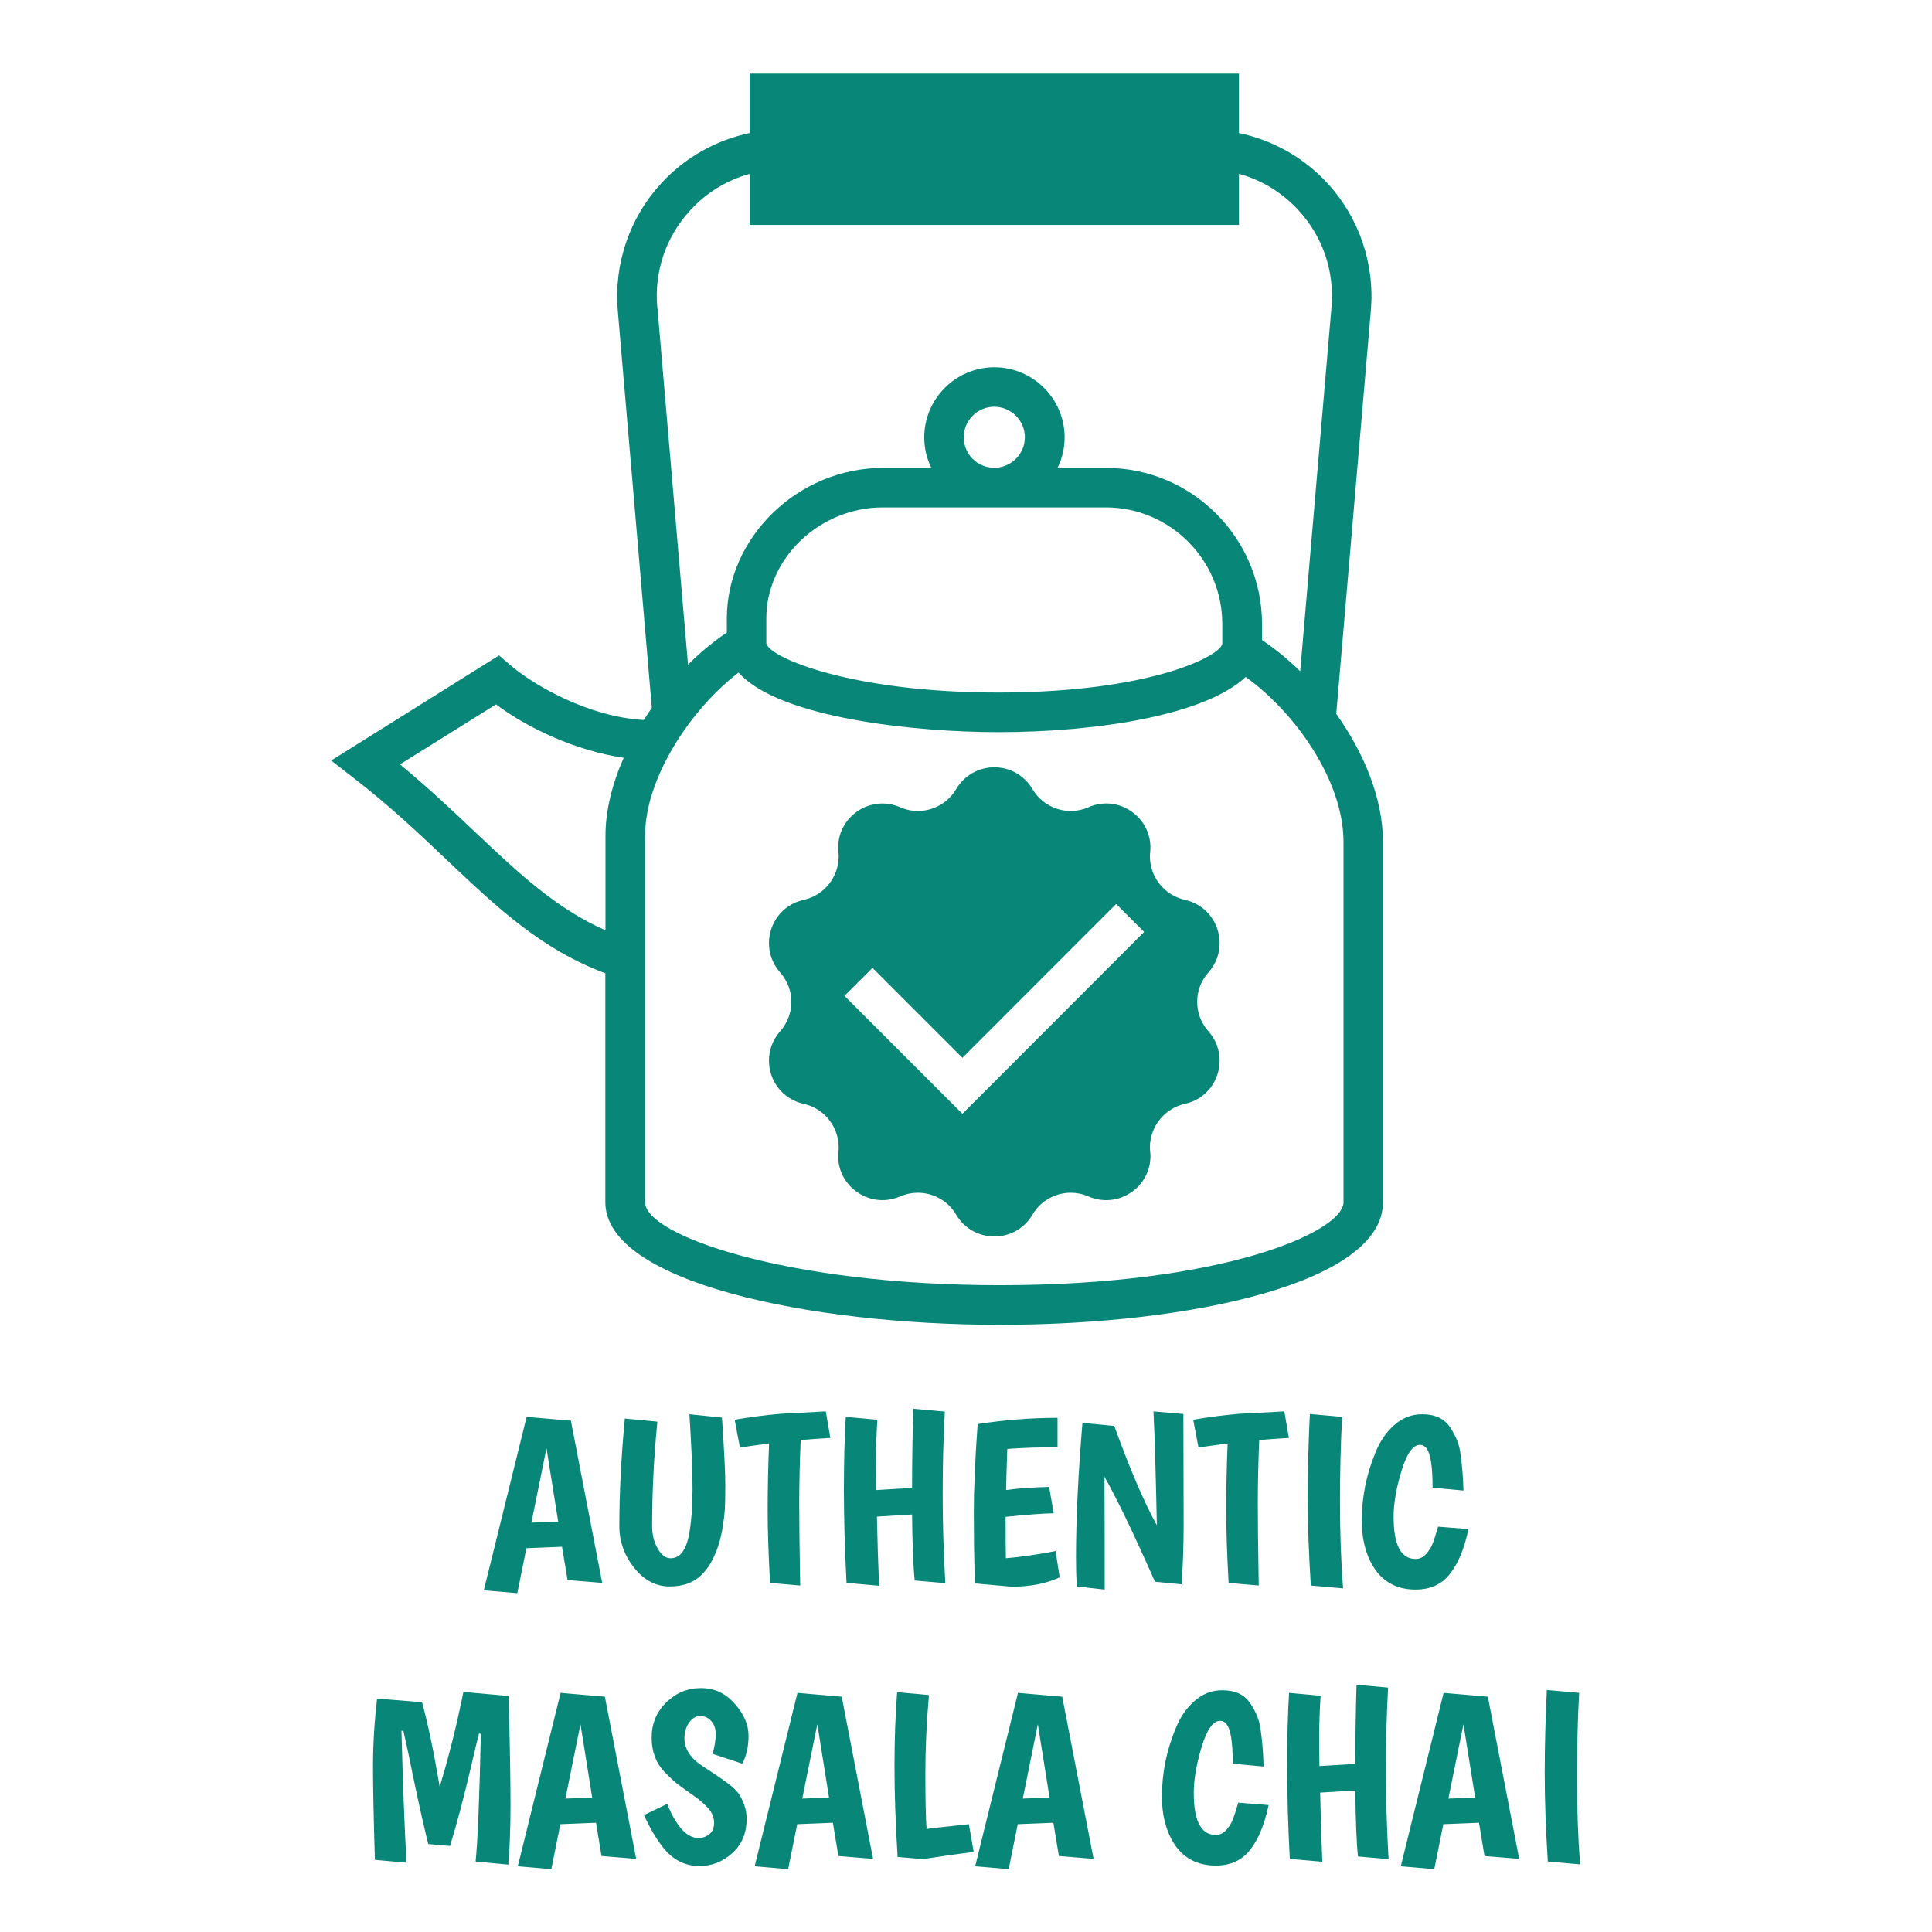 <svg width="105" height="105" viewBox="0 0 105 105" fill="none" xmlns="http://www.w3.org/2000/svg">
<path fill-rule="evenodd" clip-rule="evenodd" d="M72.623 38.779L74.503 16.875C74.725 14.356 73.871 11.844 72.163 9.978C70.879 8.572 69.178 7.617 67.333 7.23V4H40.743V7.23C38.906 7.617 37.219 8.564 35.935 9.964C34.219 11.823 33.358 14.342 33.574 16.868L35.425 38.47C35.275 38.685 35.131 38.908 34.987 39.13C32.031 38.965 29.059 37.286 27.724 36.138L27.122 35.621L18 41.334L19.22 42.281C21.208 43.817 22.794 45.324 24.33 46.781C27.043 49.35 29.433 51.604 32.899 52.895V65.34C32.899 69.668 43.944 72 54.336 72C64.728 72 75.163 69.711 75.163 65.34V45.776C75.163 43.379 74.115 40.896 72.615 38.786L72.623 38.779ZM35.719 16.689C35.554 14.729 36.193 12.863 37.521 11.421C38.411 10.452 39.523 9.784 40.75 9.447V12.225H67.333V9.447C68.568 9.784 69.68 10.459 70.577 11.435C71.898 12.878 72.529 14.744 72.364 16.689L70.663 36.482C69.996 35.829 69.292 35.255 68.589 34.788V33.92C68.589 29.241 64.785 25.43 60.106 25.43H57.472C57.724 24.927 57.86 24.368 57.86 23.772C57.86 21.676 56.145 19.961 54.042 19.961C51.939 19.961 50.231 21.676 50.231 23.772C50.231 24.368 50.367 24.927 50.618 25.43H47.985C43.384 25.43 39.502 29.183 39.502 33.619V34.379C38.791 34.853 38.074 35.441 37.392 36.123L35.727 16.696L35.719 16.689ZM52.377 23.765C52.377 22.853 53.123 22.107 54.035 22.107C54.946 22.107 55.7 22.853 55.7 23.765C55.7 24.676 54.953 25.423 54.035 25.423C53.116 25.423 52.377 24.683 52.377 23.765ZM60.099 27.576C63.587 27.576 66.429 30.425 66.429 33.913V34.968C66.429 35.592 62.632 37.638 54.243 37.638C46.327 37.638 41.82 35.757 41.648 34.968V33.611C41.648 30.339 44.547 27.576 47.977 27.576H60.099ZM25.816 45.216C24.617 44.075 23.282 42.819 21.739 41.542L26.957 38.283C28.679 39.568 31.277 40.803 33.897 41.183C33.279 42.582 32.906 44.039 32.906 45.424V50.563C30.236 49.379 28.227 47.498 25.816 45.216ZM73.017 65.34C73.017 66.912 66.601 69.847 54.343 69.847C42.753 69.847 35.059 67.134 35.059 65.34V45.417C35.059 42.259 37.571 38.506 40.14 36.554C42.387 39.073 49.937 39.791 54.243 39.791C59.726 39.791 65.532 38.843 67.699 36.791C70.391 38.721 73.017 42.425 73.017 45.762V65.34Z" fill="#088677"/>
<path fill-rule="evenodd" clip-rule="evenodd" d="M66.285 51.259C66.285 50.19 65.575 49.163 64.391 48.905C63.278 48.654 62.496 47.663 62.496 46.544C62.496 46.465 62.503 46.393 62.51 46.314C62.661 44.836 61.477 43.666 60.121 43.666C59.805 43.666 59.475 43.731 59.152 43.874C58.039 44.362 56.733 43.939 56.116 42.891C55.649 42.102 54.846 41.7 54.042 41.7C53.238 41.7 52.427 42.102 51.961 42.891C51.516 43.645 50.712 44.075 49.886 44.075C49.563 44.075 49.233 44.011 48.925 43.874C47.317 43.171 45.552 44.362 45.552 46.063C45.552 46.142 45.559 46.228 45.566 46.314C45.573 46.393 45.58 46.465 45.58 46.544C45.58 47.663 44.798 48.654 43.686 48.905C42.502 49.163 41.791 50.19 41.791 51.259C41.791 51.819 41.985 52.379 42.401 52.852C42.803 53.312 43.011 53.879 43.011 54.446C43.011 55.013 42.803 55.594 42.401 56.046C41.985 56.52 41.791 57.08 41.791 57.639C41.791 58.709 42.502 59.735 43.686 59.993C44.798 60.244 45.58 61.235 45.58 62.354C45.58 62.433 45.58 62.505 45.566 62.584C45.415 64.062 46.607 65.225 47.956 65.225C48.279 65.225 48.602 65.16 48.925 65.024C49.233 64.888 49.563 64.823 49.886 64.823C50.712 64.823 51.516 65.254 51.961 66.007C52.427 66.804 53.231 67.199 54.042 67.199C54.853 67.199 55.649 66.804 56.116 66.007C56.561 65.254 57.365 64.823 58.19 64.823C58.513 64.823 58.843 64.888 59.152 65.024C60.759 65.72 62.525 64.536 62.525 62.835C62.525 62.756 62.518 62.67 62.51 62.584C62.503 62.505 62.496 62.433 62.496 62.354C62.496 61.235 63.278 60.244 64.391 59.993C65.575 59.735 66.285 58.709 66.285 57.639C66.285 57.08 66.092 56.52 65.675 56.046C65.266 55.594 65.065 55.02 65.065 54.446C65.065 53.871 65.266 53.312 65.675 52.852C66.092 52.379 66.285 51.819 66.285 51.259ZM52.305 60.532L45.896 54.123L47.418 52.601L52.305 57.489L60.659 49.128L62.18 50.649L52.305 60.532Z" fill="#088677"/>
<path d="M30.844 85.87L30.545 84.063L28.608 84.141L28.114 86.585L26.294 86.429L28.621 77.004L31.026 77.212L32.729 86.026L30.844 85.87ZM29.7 78.707L28.881 82.75L30.337 82.698L29.7 78.707ZM35.441 82.945C35.441 83.396 35.541 83.799 35.74 84.154C35.939 84.509 36.173 84.687 36.442 84.687C36.719 84.687 36.94 84.566 37.105 84.323C37.27 84.08 37.387 83.76 37.456 83.361C37.577 82.659 37.638 81.849 37.638 80.93C37.638 80.003 37.582 78.646 37.469 76.861L39.237 77.043C39.358 78.828 39.419 80.042 39.419 80.683C39.419 81.324 39.41 81.775 39.393 82.035C39.376 82.286 39.341 82.581 39.289 82.919C39.237 83.257 39.168 83.573 39.081 83.868C38.994 84.163 38.877 84.457 38.73 84.752C38.583 85.047 38.409 85.298 38.21 85.506C37.768 85.983 37.166 86.221 36.403 86.221C35.649 86.221 35.003 85.883 34.466 85.207C33.929 84.531 33.66 83.777 33.66 82.945C33.66 81.116 33.76 79.166 33.959 77.095L35.727 77.264C35.536 79.162 35.441 81.056 35.441 82.945ZM41.851 86.026C41.764 84.492 41.721 83.157 41.721 82.022C41.721 80.878 41.747 79.686 41.799 78.447L40.213 78.668L39.927 77.16C40.776 77.013 41.617 76.904 42.449 76.835L44.88 76.705L45.127 78.148C44.65 78.174 44.113 78.213 43.515 78.265C43.463 79.513 43.437 80.657 43.437 81.697C43.437 82.737 43.454 84.228 43.489 86.169L41.851 86.026ZM47.606 79.487L47.619 80.982L49.569 80.865C49.569 79.513 49.591 78.079 49.634 76.562L51.35 76.718C51.272 78.096 51.233 79.591 51.233 81.203C51.233 82.806 51.281 84.418 51.376 86.039L49.712 85.896C49.634 85.151 49.587 83.955 49.569 82.308L47.658 82.425C47.684 83.656 47.723 84.908 47.775 86.182L46.007 86.026C45.912 84.197 45.864 82.516 45.864 80.982C45.864 79.448 45.899 78.122 45.968 77.004L47.684 77.16C47.632 77.931 47.606 78.707 47.606 79.487ZM52.976 86.052C52.941 84.683 52.924 83.387 52.924 82.165C52.924 80.943 52.993 79.353 53.132 77.394C54.614 77.169 56.061 77.056 57.474 77.056V78.655C56.495 78.655 55.585 78.685 54.744 78.746C54.709 79.717 54.688 80.462 54.679 80.982C55.338 80.887 56.118 80.83 57.019 80.813L57.266 82.243C56.685 82.252 55.814 82.317 54.653 82.438C54.653 83.478 54.657 84.228 54.666 84.687C55.42 84.626 56.321 84.496 57.37 84.297L57.591 85.727C56.854 86.065 55.983 86.234 54.978 86.234L52.976 86.052ZM64.315 76.848L64.328 82.893C64.328 83.89 64.294 84.96 64.224 86.104L62.768 85.961C61.65 83.422 60.736 81.519 60.025 80.254C60.034 81.537 60.038 83.582 60.038 86.39L58.517 86.221C58.491 85.684 58.478 85.164 58.478 84.661C58.478 82.564 58.595 80.12 58.829 77.329L60.558 77.498C61.416 79.864 62.188 81.662 62.872 82.893C62.82 80.276 62.76 78.213 62.69 76.705L64.315 76.848ZM66.772 86.026C66.685 84.492 66.642 83.157 66.642 82.022C66.642 80.878 66.668 79.686 66.72 78.447L65.134 78.668L64.848 77.16C65.697 77.013 66.538 76.904 67.37 76.835L69.801 76.705L70.048 78.148C69.571 78.174 69.034 78.213 68.436 78.265C68.384 79.513 68.358 80.657 68.358 81.697C68.358 82.737 68.375 84.228 68.41 86.169L66.772 86.026ZM72.943 77.004C72.865 78.373 72.826 79.916 72.826 81.632C72.826 83.348 72.882 84.912 72.995 86.325L71.24 86.169C71.127 84.401 71.071 82.806 71.071 81.385C71.071 79.955 71.11 78.443 71.188 76.848L72.943 77.004ZM77.169 78.525C76.788 78.525 76.454 78.997 76.168 79.942C75.882 80.878 75.739 81.71 75.739 82.438C75.739 83.963 76.138 84.726 76.935 84.726C77.16 84.726 77.355 84.631 77.52 84.44C77.693 84.241 77.815 84.037 77.884 83.829C77.962 83.621 78.053 83.335 78.157 82.971L79.808 83.101C79.583 84.167 79.245 84.982 78.794 85.545C78.352 86.108 77.732 86.39 76.935 86.39C75.999 86.39 75.275 86.039 74.764 85.337C74.261 84.626 74.01 83.725 74.01 82.633C74.01 81.359 74.261 80.12 74.764 78.915C75.007 78.317 75.345 77.827 75.778 77.446C76.22 77.056 76.723 76.861 77.286 76.861C77.979 76.861 78.482 77.091 78.794 77.55C78.95 77.775 79.076 78.005 79.171 78.239C79.275 78.473 79.349 78.772 79.392 79.136C79.47 79.717 79.518 80.341 79.535 81.008L77.858 80.852C77.858 79.734 77.754 79.032 77.546 78.746C77.451 78.599 77.325 78.525 77.169 78.525ZM20.375 101.078C20.306 98.825 20.271 97.126 20.271 95.982C20.271 94.838 20.345 93.616 20.492 92.316L22.936 92.511C23.239 93.603 23.56 95.133 23.898 97.1C24.383 95.514 24.812 93.798 25.185 91.952L27.642 92.173C27.711 94.851 27.746 96.81 27.746 98.049C27.746 99.28 27.707 100.376 27.629 101.338L25.848 101.169C25.961 100.077 26.056 97.763 26.134 94.227L26.03 94.214C25.943 94.552 25.805 95.133 25.614 95.956C25.215 97.663 24.83 99.119 24.457 100.324L23.274 100.22C23.066 99.388 22.823 98.313 22.546 96.996C22.277 95.67 22.069 94.695 21.922 94.071L21.818 94.058C21.896 96.953 21.987 99.345 22.091 101.234L20.375 101.078ZM32.691 100.87L32.392 99.063L30.455 99.141L29.961 101.585L28.141 101.429L30.468 92.004L32.873 92.212L34.576 101.026L32.691 100.87ZM31.547 93.707L30.728 97.75L32.184 97.698L31.547 93.707ZM38.731 95.319C38.844 94.894 38.9 94.539 38.9 94.253C38.9 93.967 38.822 93.733 38.666 93.551C38.51 93.36 38.306 93.265 38.055 93.265C37.812 93.265 37.609 93.386 37.444 93.629C37.279 93.872 37.197 94.149 37.197 94.461C37.197 95.068 37.544 95.588 38.237 96.021C38.931 96.472 39.403 96.797 39.654 96.996C39.906 97.195 40.083 97.377 40.187 97.542C40.447 97.967 40.577 98.404 40.577 98.855C40.577 99.635 40.313 100.259 39.784 100.727C39.264 101.186 38.675 101.416 38.016 101.416C37.236 101.416 36.582 101.087 36.053 100.428C35.672 99.951 35.321 99.358 35 98.647L36.261 98.036C36.461 98.556 36.708 98.998 37.002 99.362C37.306 99.717 37.626 99.895 37.964 99.895C38.181 99.895 38.376 99.826 38.549 99.687C38.722 99.548 38.809 99.34 38.809 99.063C38.809 98.777 38.701 98.513 38.484 98.27C38.267 98.027 37.977 97.78 37.613 97.529C37.249 97.278 36.968 97.074 36.768 96.918C36.569 96.753 36.348 96.545 36.105 96.294C35.646 95.809 35.416 95.189 35.416 94.435C35.416 93.672 35.681 93.035 36.209 92.524C36.738 92.004 37.366 91.744 38.094 91.744C38.822 91.744 39.433 92.026 39.927 92.589C40.43 93.152 40.681 93.733 40.681 94.331C40.681 94.92 40.569 95.427 40.343 95.852L38.731 95.319ZM45.564 100.87L45.265 99.063L43.328 99.141L42.834 101.585L41.014 101.429L43.341 92.004L45.746 92.212L47.449 101.026L45.564 100.87ZM44.42 93.707L43.601 97.75L45.057 97.698L44.42 93.707ZM48.783 100.922C48.671 99.137 48.614 97.503 48.614 96.021C48.614 94.53 48.662 93.178 48.757 91.965L50.486 92.121C50.356 93.612 50.291 95.037 50.291 96.398C50.291 97.759 50.313 98.76 50.356 99.401C50.668 99.358 51.435 99.271 52.657 99.141L52.917 100.649C52.267 100.727 51.349 100.857 50.161 101.039L48.783 100.922ZM57.548 100.87L57.249 99.063L55.312 99.141L54.819 101.585L52.998 101.429L55.325 92.004L57.73 92.212L59.434 101.026L57.548 100.87ZM56.404 93.707L55.586 97.75L57.041 97.698L56.404 93.707ZM66.308 93.525C65.927 93.525 65.593 93.997 65.307 94.942C65.021 95.878 64.878 96.71 64.878 97.438C64.878 98.963 65.277 99.726 66.074 99.726C66.299 99.726 66.494 99.631 66.659 99.44C66.832 99.241 66.954 99.037 67.023 98.829C67.101 98.621 67.192 98.335 67.296 97.971L68.947 98.101C68.722 99.167 68.384 99.982 67.933 100.545C67.491 101.108 66.871 101.39 66.074 101.39C65.138 101.39 64.414 101.039 63.903 100.337C63.4 99.626 63.149 98.725 63.149 97.633C63.149 96.359 63.4 95.12 63.903 93.915C64.146 93.317 64.484 92.827 64.917 92.446C65.359 92.056 65.862 91.861 66.425 91.861C67.118 91.861 67.621 92.091 67.933 92.55C68.089 92.775 68.215 93.005 68.31 93.239C68.414 93.473 68.488 93.772 68.531 94.136C68.609 94.717 68.657 95.341 68.674 96.008L66.997 95.852C66.997 94.734 66.893 94.032 66.685 93.746C66.59 93.599 66.464 93.525 66.308 93.525ZM71.695 94.487L71.709 95.982L73.659 95.865C73.659 94.513 73.68 93.079 73.724 91.562L75.439 91.718C75.362 93.096 75.323 94.591 75.323 96.203C75.323 97.806 75.37 99.418 75.466 101.039L73.802 100.896C73.724 100.151 73.676 98.955 73.659 97.308L71.748 97.425C71.773 98.656 71.812 99.908 71.865 101.182L70.097 101.026C70.001 99.197 69.954 97.516 69.954 95.982C69.954 94.448 69.988 93.122 70.058 92.004L71.773 92.16C71.722 92.931 71.695 93.707 71.695 94.487ZM80.679 100.87L80.38 99.063L78.443 99.141L77.949 101.585L76.129 101.429L78.456 92.004L80.861 92.212L82.564 101.026L80.679 100.87ZM79.535 93.707L78.716 97.75L80.172 97.698L79.535 93.707ZM85.823 92.004C85.745 93.373 85.706 94.916 85.706 96.632C85.706 98.348 85.762 99.912 85.874 101.325L84.12 101.169C84.007 99.401 83.951 97.806 83.951 96.385C83.951 94.955 83.99 93.443 84.067 91.848L85.823 92.004Z" fill="#088677"/>
</svg>
